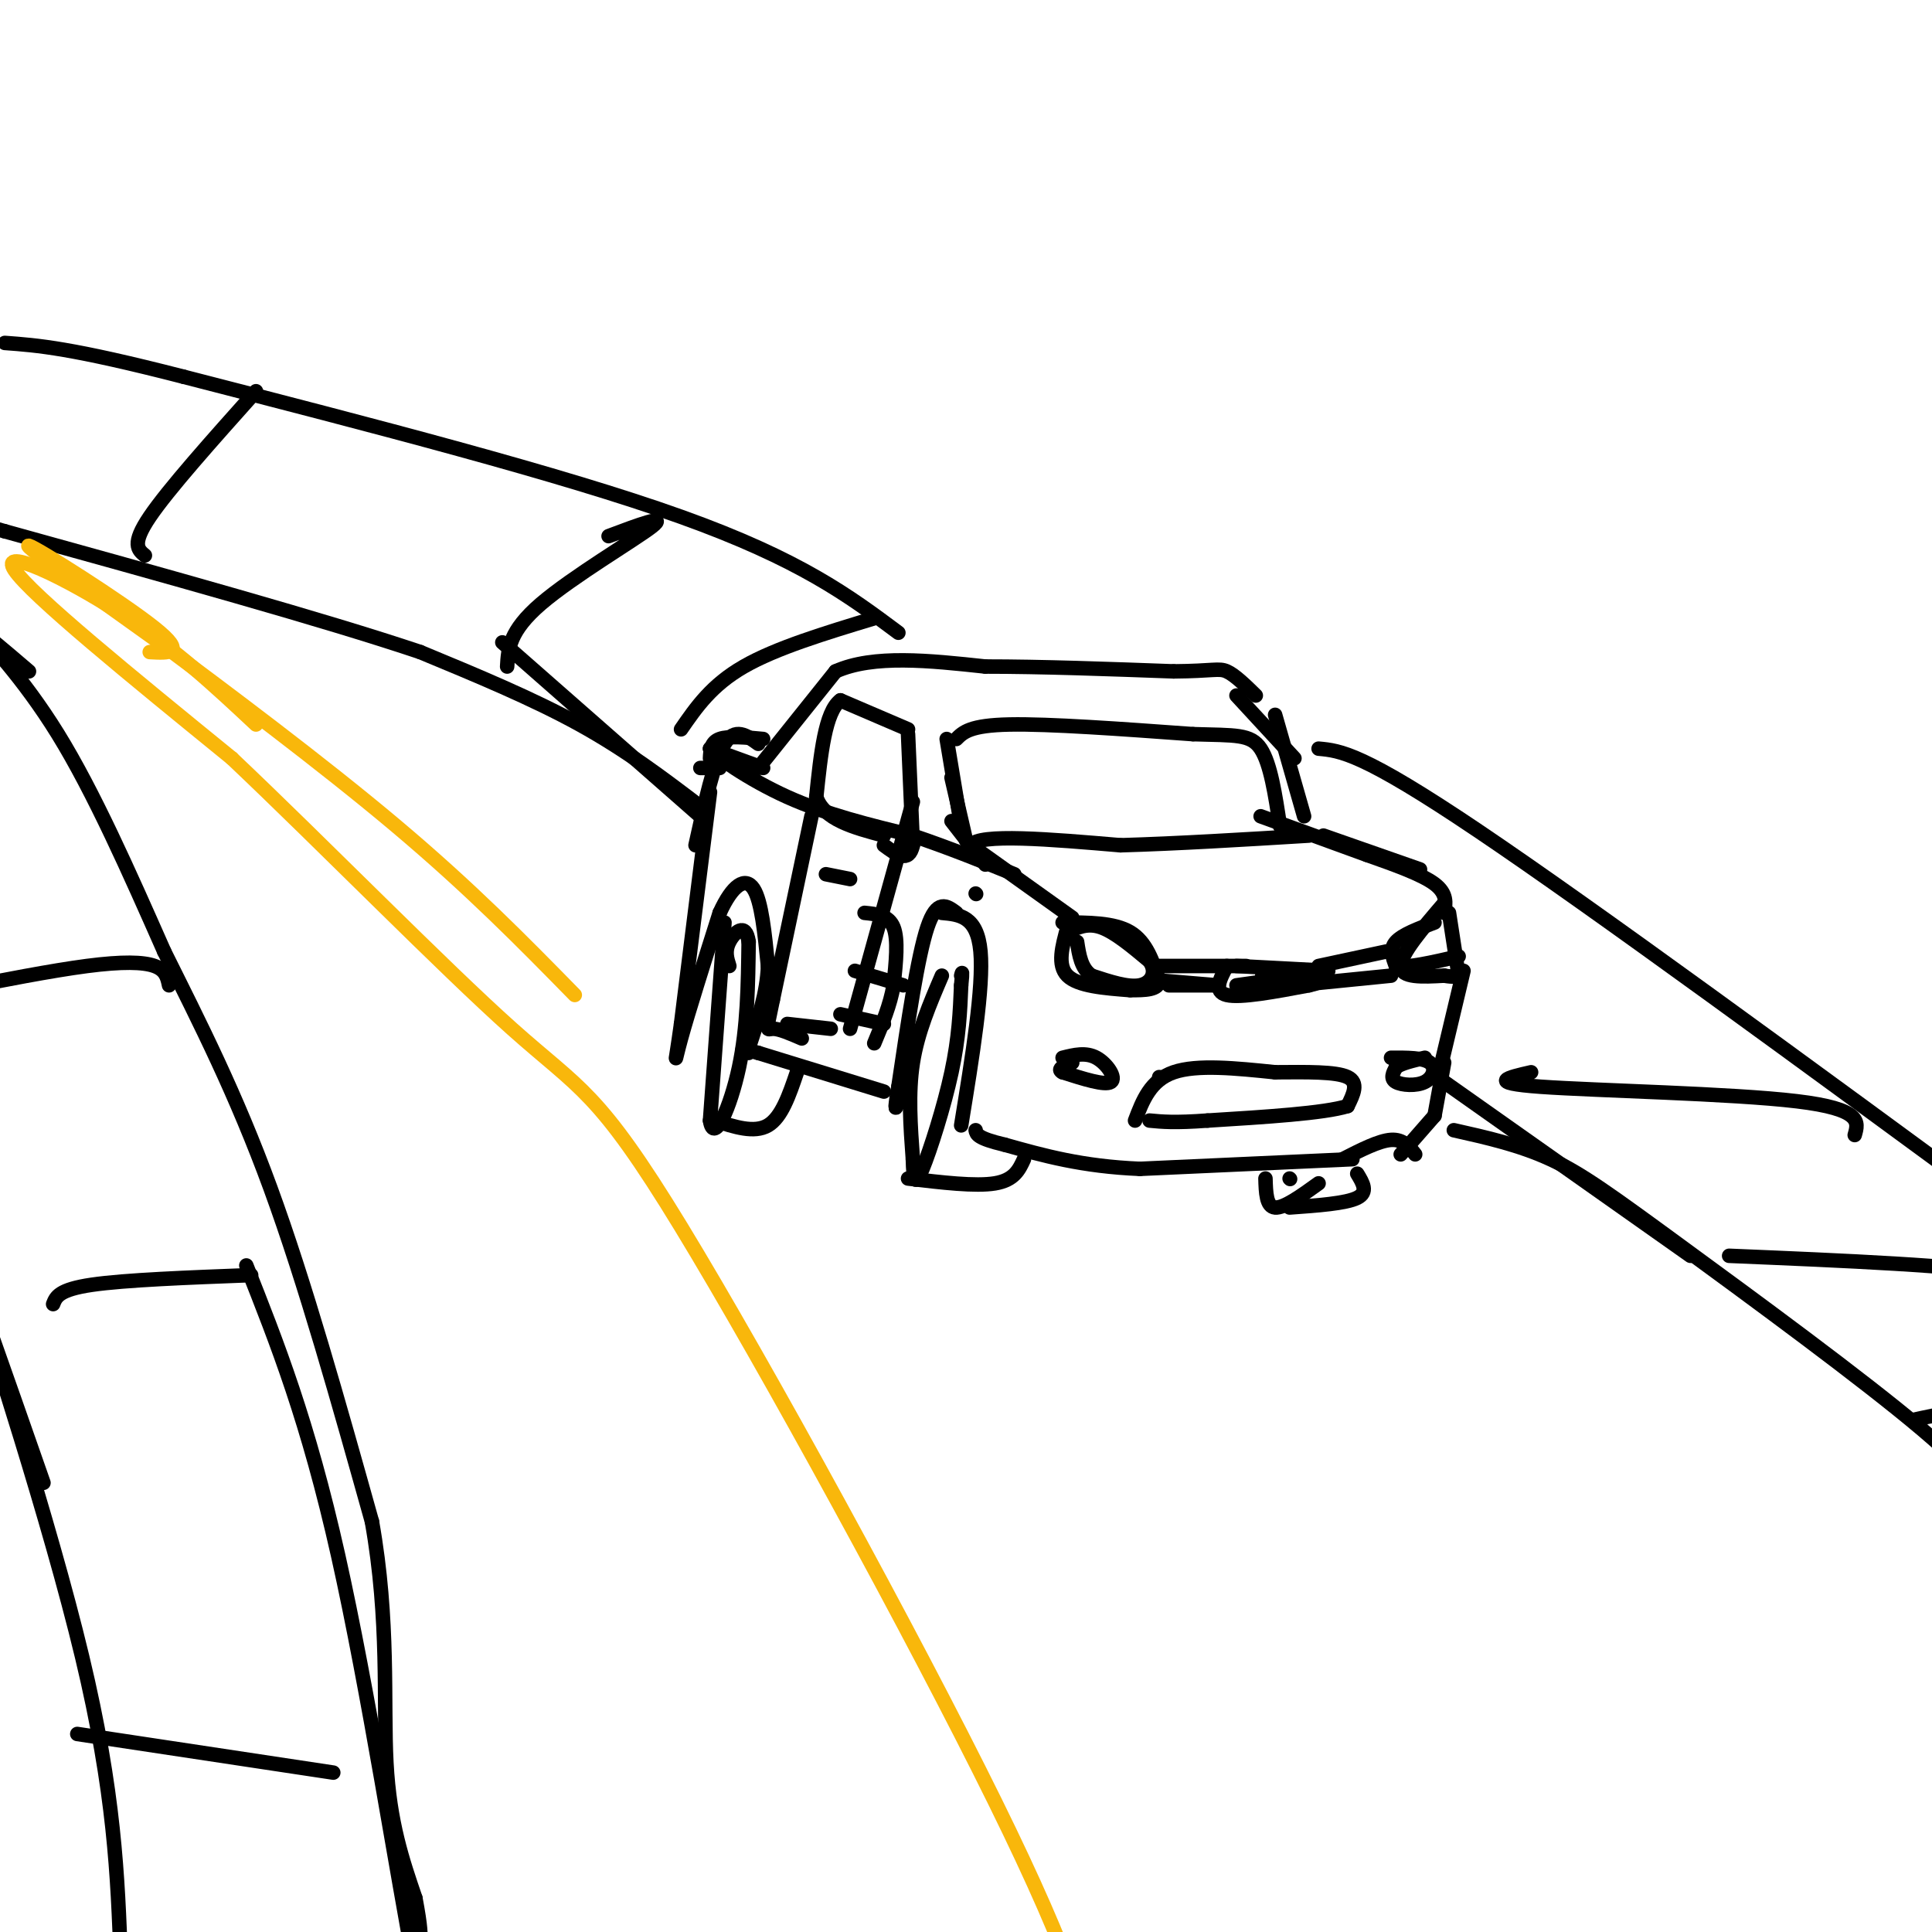 <svg viewBox='0 0 400 400' version='1.1' xmlns='http://www.w3.org/2000/svg' xmlns:xlink='http://www.w3.org/1999/xlink'><g fill='none' stroke='rgb(0,0,0)' stroke-width='3' stroke-linecap='round' stroke-linejoin='round'><path d='M51,262c6.378,16.089 12.756,32.178 19,60c6.244,27.822 12.356,67.378 16,86c3.644,18.622 4.822,16.311 6,14'/><path d='M301,234c6.798,1.524 13.595,3.048 20,6c6.405,2.952 12.417,7.333 27,18c14.583,10.667 37.738,27.619 50,38c12.262,10.381 13.631,14.190 15,18'/><path d='M300,189c0.000,0.000 2.000,13.000 2,13'/><path d='M303,201c0.000,0.000 -5.000,21.000 -5,21'/><path d='M299,220c0.000,0.000 -2.000,11.000 -2,11'/><path d='M297,231c0.000,0.000 -7.000,8.000 -7,8'/><path d='M293,239c-1.250,-1.583 -2.500,-3.167 -5,-3c-2.500,0.167 -6.250,2.083 -10,4'/><path d='M280,240c0.000,0.000 -44.000,2.000 -44,2'/><path d='M236,242c-12.000,-0.500 -20.000,-2.750 -28,-5'/><path d='M208,237c-5.667,-1.333 -5.833,-2.167 -6,-3'/><path d='M199,233c2.333,-14.333 4.667,-28.667 4,-36c-0.667,-7.333 -4.333,-7.667 -8,-8'/><path d='M202,185c0.000,0.000 0.100,0.100 0.1,0.1'/><path d='M198,189c-2.000,-1.500 -4.000,-3.000 -6,3c-2.000,6.000 -4.000,19.500 -6,33'/><path d='M186,225c-1.000,6.000 -0.500,4.500 0,3'/><path d='M299,189c0.333,-2.000 0.667,-4.000 -2,-6c-2.667,-2.000 -8.333,-4.000 -14,-6'/><path d='M294,180c0.000,0.000 -20.000,-7.000 -20,-7'/><path d='M283,177c0.000,0.000 -22.000,-8.000 -22,-8'/><path d='M221,192c-1.083,3.917 -2.167,7.833 0,10c2.167,2.167 7.583,2.583 13,3'/><path d='M220,191c5.333,0.000 10.667,0.000 14,2c3.333,2.000 4.667,6.000 6,10'/><path d='M240,203c0.000,2.000 -3.000,2.000 -6,2'/><path d='M240,200c0.000,0.000 18.000,0.000 18,0'/><path d='M254,200c-1.417,2.667 -2.833,5.333 0,6c2.833,0.667 9.917,-0.667 17,-2'/><path d='M271,204c3.167,-0.667 2.583,-1.333 2,-2'/><path d='M256,200c0.000,0.000 19.000,1.000 19,1'/><path d='M256,204c6.000,-0.833 12.000,-1.667 13,-2c1.000,-0.333 -3.000,-0.167 -7,0'/><path d='M262,202c-1.167,0.000 -0.583,0.000 0,0'/><path d='M273,200c0.000,0.000 14.000,-3.000 14,-3'/><path d='M297,191c-3.333,1.250 -6.667,2.500 -8,4c-1.333,1.500 -0.667,3.250 0,5'/><path d='M289,200c2.167,0.500 7.583,-0.750 13,-2'/><path d='M221,193c2.083,-1.000 4.167,-2.000 7,-1c2.833,1.000 6.417,4.000 10,7'/><path d='M238,199c1.556,2.289 0.444,4.511 -2,5c-2.444,0.489 -6.222,-0.756 -10,-2'/><path d='M226,202c-2.167,-1.500 -2.583,-4.250 -3,-7'/><path d='M220,219c2.400,-0.600 4.800,-1.200 7,0c2.200,1.200 4.200,4.200 3,5c-1.200,0.800 -5.600,-0.600 -10,-2'/><path d='M220,222c-1.333,-0.667 0.333,-1.333 2,-2'/><path d='M240,223c0.000,0.000 0.100,0.100 0.1,0.1'/><path d='M235,232c1.583,-4.167 3.167,-8.333 8,-10c4.833,-1.667 12.917,-0.833 21,0'/><path d='M264,222c6.600,-0.044 12.600,-0.156 15,1c2.400,1.156 1.200,3.578 0,6'/><path d='M279,229c-4.833,1.500 -16.917,2.250 -29,3'/><path d='M250,232c-6.833,0.500 -9.417,0.250 -12,0'/><path d='M288,219c3.315,-0.012 6.631,-0.024 8,1c1.369,1.024 0.792,3.083 -1,4c-1.792,0.917 -4.798,0.690 -6,0c-1.202,-0.690 -0.601,-1.845 0,-3'/><path d='M289,221c1.000,-0.833 3.500,-1.417 6,-2'/><path d='M299,187c-4.500,5.250 -9.000,10.500 -9,13c0.000,2.500 4.500,2.250 9,2'/><path d='M299,202c2.000,0.333 2.500,0.167 3,0'/><path d='M240,203c0.000,0.000 12.000,1.000 12,1'/><path d='M242,204c0.000,0.000 10.000,0.000 10,0'/><path d='M268,204c0.000,0.000 20.000,-2.000 20,-2'/><path d='M222,190c0.000,0.000 -21.000,-15.000 -21,-15'/><path d='M201,175c1.667,-2.500 16.333,-1.250 31,0'/><path d='M232,175c11.667,-0.333 25.333,-1.167 39,-2'/><path d='M204,179c0.000,0.000 -7.000,-9.000 -7,-9'/><path d='M200,174c0.000,0.000 -3.000,-13.000 -3,-13'/><path d='M196,153c0.000,0.000 3.000,18.000 3,18'/><path d='M198,153c1.417,-1.417 2.833,-2.833 11,-3c8.167,-0.167 23.083,0.917 38,2'/><path d='M247,152c8.844,0.267 11.956,-0.067 14,3c2.044,3.067 3.022,9.533 4,16'/><path d='M264,148c0.000,0.000 6.000,21.000 6,21'/><path d='M268,157c0.000,0.000 -12.000,-13.000 -12,-13'/><path d='M188,152c0.000,0.000 1.000,23.000 1,23'/><path d='M189,175c-0.833,3.833 -3.417,1.917 -6,0'/><path d='M188,151c0.000,0.000 -14.000,-6.000 -14,-6'/><path d='M174,145c-3.167,2.333 -4.083,11.167 -5,20'/><path d='M169,165c1.500,4.667 7.750,6.333 14,8'/><path d='M157,159c0.000,0.000 16.000,-20.000 16,-20'/><path d='M173,139c7.833,-3.500 19.417,-2.250 31,-1'/><path d='M204,138c11.667,0.000 25.333,0.500 39,1'/><path d='M243,139c8.244,-0.067 9.356,-0.733 11,0c1.644,0.733 3.822,2.867 6,5'/><path d='M158,159c0.000,0.000 -11.000,-4.000 -11,-4'/><path d='M147,155c0.689,1.244 7.911,6.356 16,10c8.089,3.644 17.044,5.822 26,8'/><path d='M189,173c7.833,2.667 14.417,5.333 21,8'/><path d='M149,159c0.000,0.000 -4.000,0.000 -4,0'/><path d='M147,157c0.083,-1.667 0.167,-3.333 2,-4c1.833,-0.667 5.417,-0.333 9,0'/><path d='M157,154c-2.417,-1.750 -4.833,-3.500 -7,0c-2.167,3.500 -4.083,12.250 -6,21'/><path d='M179,189c2.500,0.250 5.000,0.500 6,3c1.000,2.500 0.500,7.250 0,12'/><path d='M185,204c-0.667,4.000 -2.333,8.000 -4,12'/><path d='M177,201c0.000,0.000 10.000,3.000 10,3'/><path d='M174,210c0.000,0.000 9.000,2.000 9,2'/><path d='M195,202c-2.500,5.833 -5.000,11.667 -6,18c-1.000,6.333 -0.500,13.167 0,20'/><path d='M189,240c0.119,4.524 0.417,5.833 2,2c1.583,-3.833 4.452,-12.810 6,-20c1.548,-7.190 1.774,-12.595 2,-18'/><path d='M199,204c0.333,-3.333 0.167,-2.667 0,-2'/><path d='M188,244c7.000,0.833 14.000,1.667 18,1c4.000,-0.667 5.000,-2.833 6,-5'/><path d='M267,244c0.000,0.000 0.100,0.100 0.1,0.1'/><path d='M262,244c0.083,2.917 0.167,5.833 2,6c1.833,0.167 5.417,-2.417 9,-5'/><path d='M267,250c5.833,-0.417 11.667,-0.833 14,-2c2.333,-1.167 1.167,-3.083 0,-5'/><path d='M168,169c0.000,0.000 -8.000,38.000 -8,38'/><path d='M160,207c-1.511,7.156 -1.289,6.044 0,6c1.289,-0.044 3.644,0.978 6,2'/><path d='M183,226c0.000,0.000 -26.000,-8.000 -26,-8'/><path d='M157,218c-4.667,-1.333 -3.333,-0.667 -2,0'/><path d='M163,212c0.000,0.000 9.000,1.000 9,1'/><path d='M189,166c0.000,0.000 -13.000,47.000 -13,47'/><path d='M171,181c0.000,0.000 5.000,1.000 5,1'/><path d='M147,164c0.000,0.000 -6.000,48.000 -6,48'/><path d='M141,212c-1.289,9.289 -1.511,8.511 0,3c1.511,-5.511 4.756,-15.756 8,-26'/><path d='M149,189c2.667,-5.867 5.333,-7.533 7,-5c1.667,2.533 2.333,9.267 3,16'/><path d='M159,200c-0.167,5.500 -2.083,11.250 -4,17'/><path d='M150,191c0.000,0.000 -3.000,41.000 -3,41'/><path d='M147,232c0.778,5.089 4.222,-2.689 6,-11c1.778,-8.311 1.889,-17.156 2,-26'/><path d='M155,195c-0.578,-4.267 -3.022,-1.933 -4,0c-0.978,1.933 -0.489,3.467 0,5'/><path d='M148,232c4.083,1.333 8.167,2.667 11,1c2.833,-1.667 4.417,-6.333 6,-11'/><path d='M299,224c0.000,0.000 51.000,36.000 51,36'/><path d='M145,169c0.000,0.000 -41.000,-36.000 -41,-36'/><path d='M145,167c-7.667,-5.833 -15.333,-11.667 -25,-17c-9.667,-5.333 -21.333,-10.167 -33,-15'/><path d='M87,135c-19.833,-6.667 -52.917,-15.833 -86,-25'/><path d='M1,110c-16.167,-4.667 -13.583,-3.833 -11,-3'/><path d='M6,139c-5.511,-4.711 -11.022,-9.422 -10,-8c1.022,1.422 8.578,8.978 16,21c7.422,12.022 14.711,28.511 22,45'/><path d='M34,197c7.378,14.822 14.822,29.378 22,49c7.178,19.622 14.089,44.311 21,69'/><path d='M77,315c3.667,20.600 2.333,37.600 3,50c0.667,12.400 3.333,20.200 6,28'/><path d='M86,393c1.167,6.167 1.083,7.583 1,9'/><path d='M186,131c-10.167,-7.583 -20.333,-15.167 -45,-24c-24.667,-8.833 -63.833,-18.917 -103,-29'/><path d='M38,78c-23.333,-6.000 -30.167,-6.500 -37,-7'/><path d='M273,155c4.500,0.417 9.000,0.833 33,17c24.000,16.167 67.500,48.083 111,80'/><path d='M9,307c-8.178,-23.400 -16.356,-46.800 -14,-39c2.356,7.800 15.244,46.800 22,75c6.756,28.200 7.378,45.600 8,63'/><path d='M25,406c1.667,11.833 1.833,9.917 2,8'/><path d='M16,359c0.000,0.000 53.000,8.000 53,8'/><path d='M11,270c0.583,-1.500 1.167,-3.000 8,-4c6.833,-1.000 19.917,-1.500 33,-2'/><path d='M35,204c-0.333,-1.578 -0.667,-3.156 -3,-4c-2.333,-0.844 -6.667,-0.956 -14,0c-7.333,0.956 -17.667,2.978 -28,5'/><path d='M53,81c-9.083,10.167 -18.167,20.333 -22,26c-3.833,5.667 -2.417,6.833 -1,8'/><path d='M126,111c6.200,-2.333 12.400,-4.667 9,-2c-3.400,2.667 -16.400,10.333 -23,16c-6.600,5.667 -6.800,9.333 -7,13'/><path d='M181,128c-10.167,3.083 -20.333,6.167 -27,10c-6.667,3.833 -9.833,8.417 -13,13'/><path d='M317,222c-4.778,1.089 -9.556,2.178 2,3c11.556,0.822 39.444,1.378 53,3c13.556,1.622 12.778,4.311 12,7'/><path d='M358,260c23.917,1.000 47.833,2.000 59,4c11.167,2.000 9.583,5.000 8,8'/><path d='M396,294c5.333,-1.167 10.667,-2.333 17,-2c6.333,0.333 13.667,2.167 21,4'/></g>
<g fill='none' stroke='rgb(249,183,11)' stroke-width='3' stroke-linecap='round' stroke-linejoin='round'><path d='M53,150c-8.378,-7.844 -16.756,-15.689 -28,-23c-11.244,-7.311 -25.356,-14.089 -22,-9c3.356,5.089 24.178,22.044 45,39'/><path d='M48,157c18.943,17.947 43.799,43.316 58,56c14.201,12.684 17.746,12.684 35,41c17.254,28.316 48.215,84.947 65,119c16.785,34.053 19.392,45.526 22,57'/><path d='M31,135c3.911,0.222 7.822,0.444 1,-5c-6.822,-5.444 -24.378,-16.556 -26,-17c-1.622,-0.444 12.689,9.778 27,20'/><path d='M33,133c13.444,10.000 33.556,25.000 49,38c15.444,13.000 26.222,24.000 37,35'/></g>
</svg>